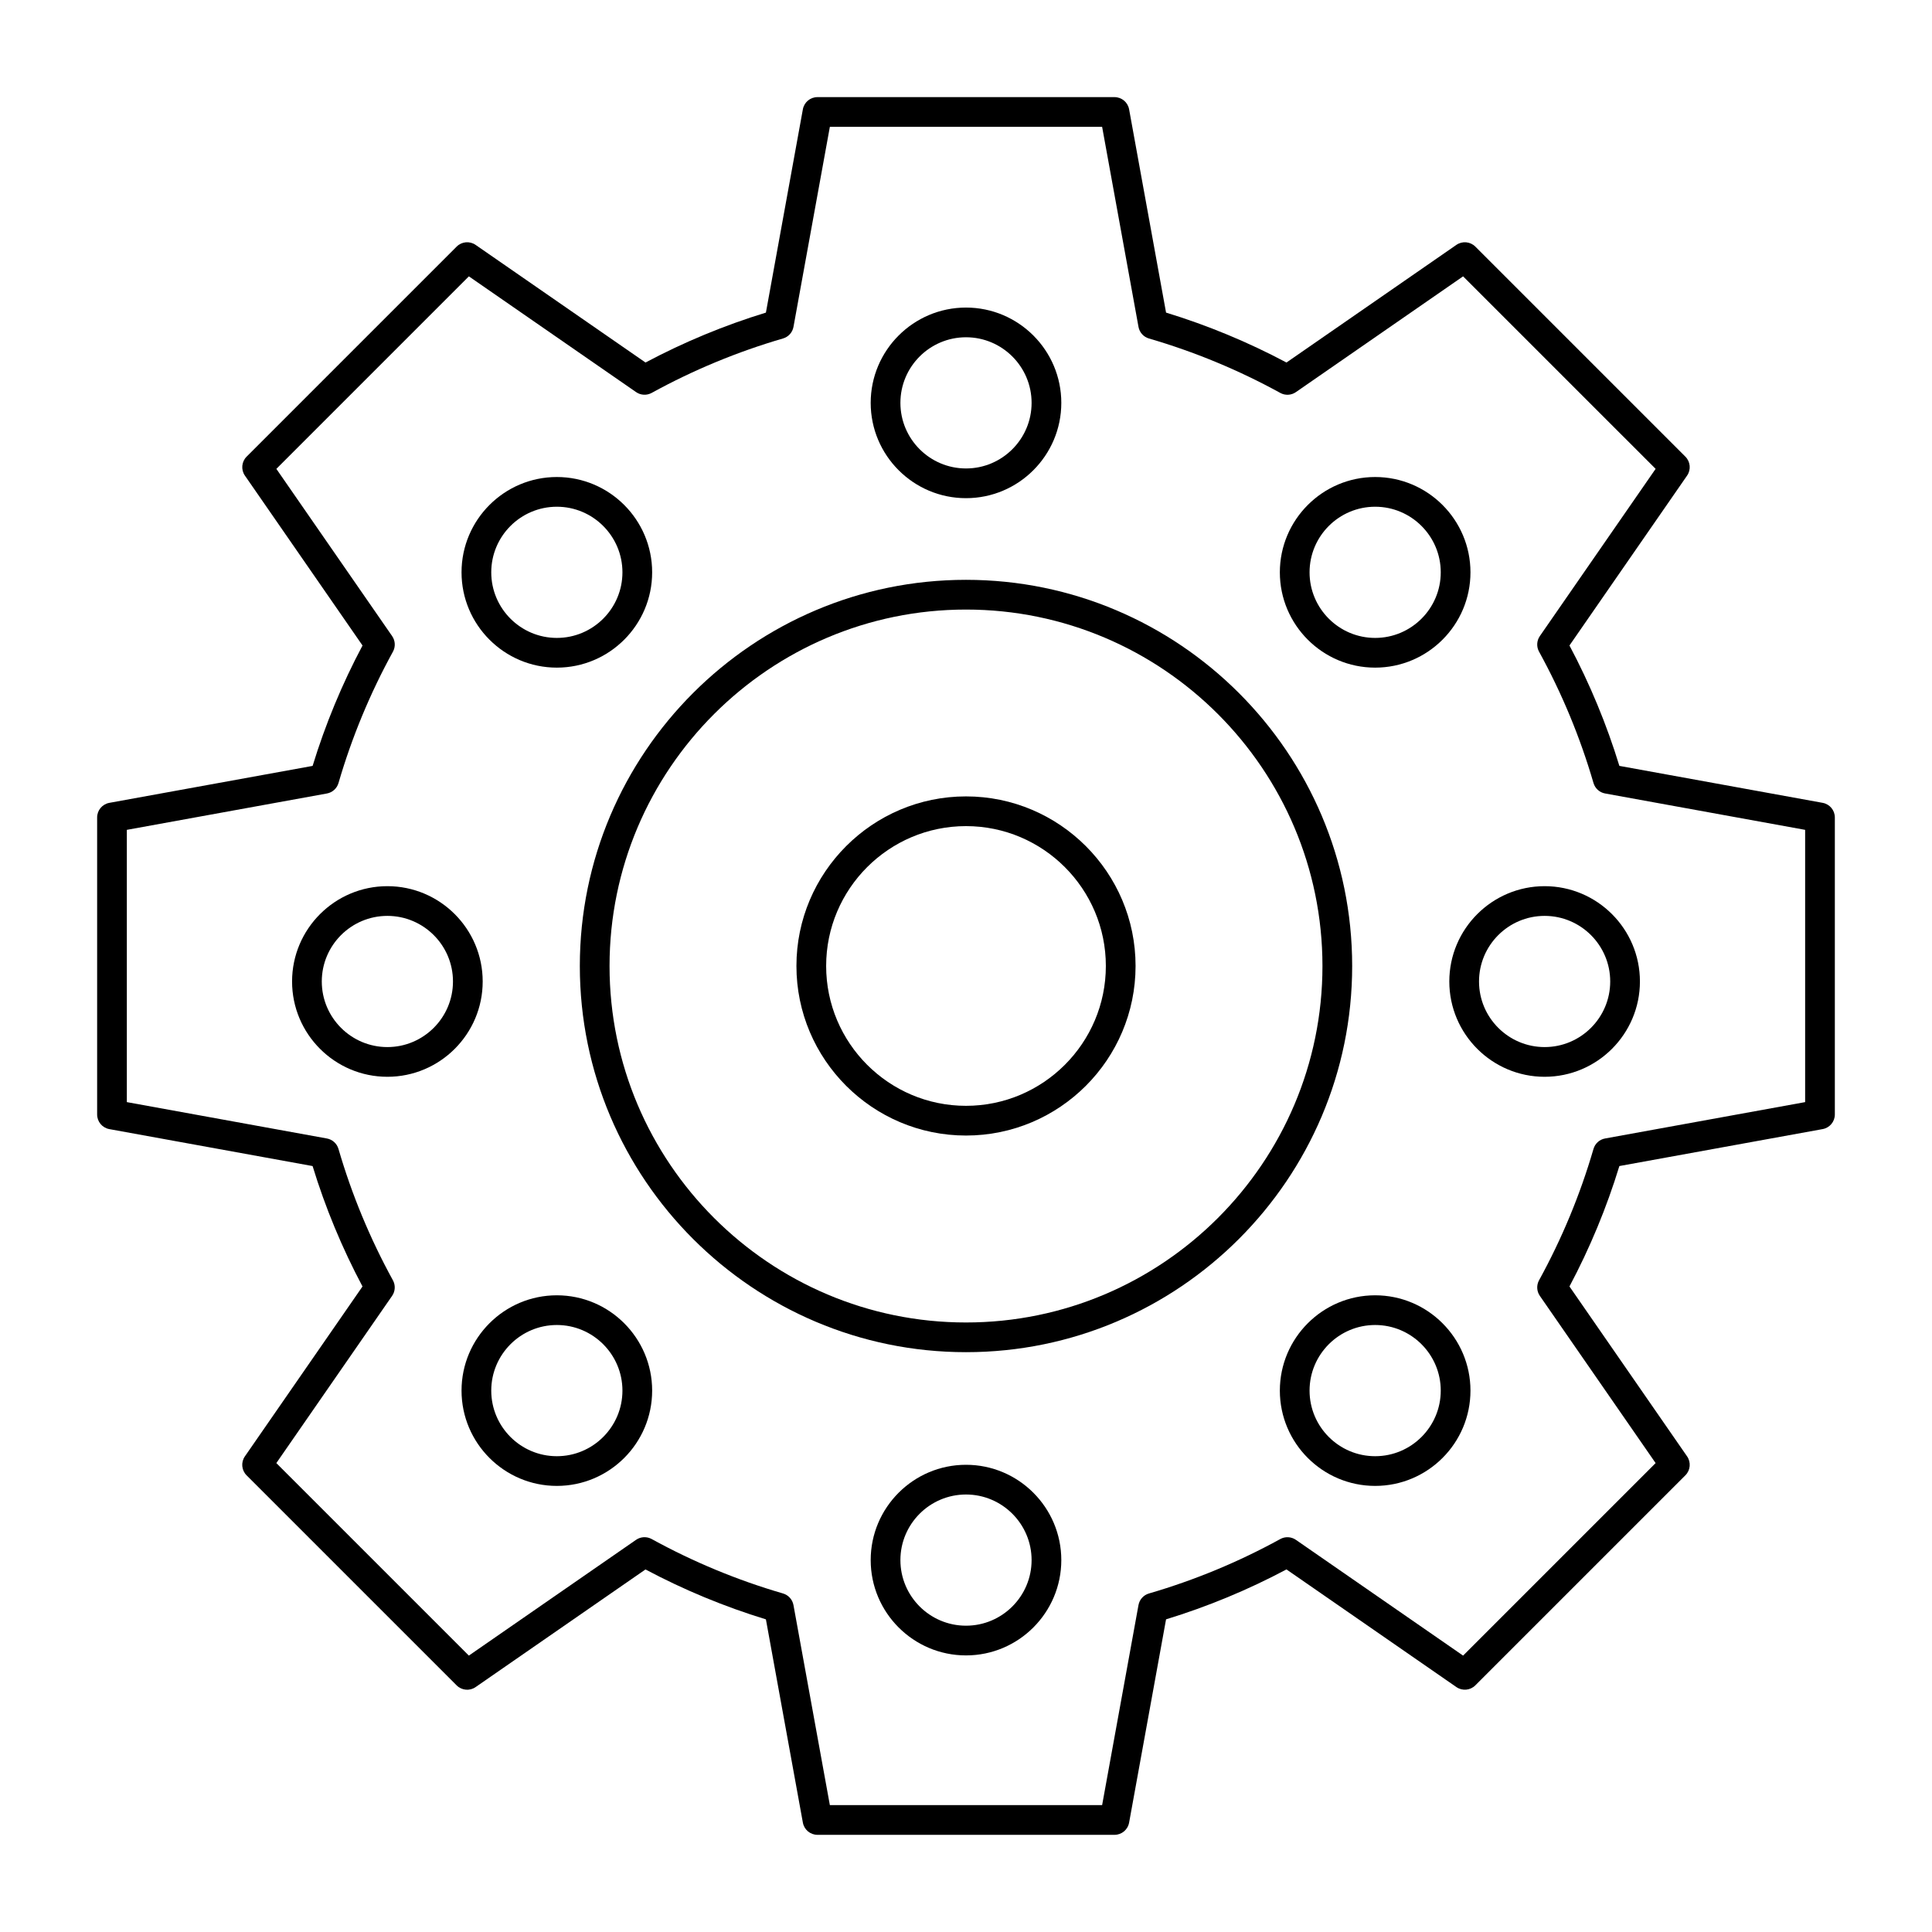 <?xml version="1.0" encoding="UTF-8"?>
<!-- Uploaded to: SVG Repo, www.svgrepo.com, Generator: SVG Repo Mixer Tools -->
<svg fill="#000000" width="800px" height="800px" version="1.1" viewBox="144 144 512 512" xmlns="http://www.w3.org/2000/svg">
 <g>
  <path d="m400 502.34c-56.43 0-102.34-45.906-102.34-102.34s45.906-102.34 102.34-102.34 102.34 45.906 102.34 102.34c0 56.426-45.91 102.34-102.34 102.34zm0-196.8c-52.09 0-94.465 42.375-94.465 94.465s42.375 94.465 94.465 94.465 94.465-42.375 94.465-94.465c-0.004-52.09-42.379-94.465-94.465-94.465z"/>
  <path d="m400 444.93c-24.777 0-44.938-20.156-44.938-44.938 0-24.777 20.16-44.938 44.938-44.938s44.938 20.16 44.938 44.938c-0.004 24.781-20.16 44.938-44.938 44.938zm0-82c-20.438 0-37.062 16.625-37.062 37.062s16.625 37.062 37.062 37.062 37.062-16.625 37.062-37.062c0-20.434-16.625-37.062-37.062-37.062z"/>
  <path d="m400 276.02c-13.926 0-25.258-11.328-25.258-25.258 0-13.926 11.328-25.254 25.258-25.254 13.926 0 25.258 11.328 25.258 25.258-0.004 13.922-11.332 25.254-25.258 25.254zm0-42.641c-9.586 0-17.383 7.797-17.383 17.383 0 9.586 7.797 17.383 17.383 17.383s17.383-7.797 17.383-17.383c0-9.586-7.801-17.383-17.383-17.383z"/>
  <path d="m400 582.7c-13.926 0-25.258-11.332-25.258-25.258s11.328-25.258 25.258-25.258c13.926 0 25.258 11.332 25.258 25.258-0.004 13.926-11.332 25.258-25.258 25.258zm0-42.641c-9.586 0-17.383 7.801-17.383 17.383 0 9.586 7.797 17.383 17.383 17.383s17.383-7.801 17.383-17.383-7.801-17.383-17.383-17.383z"/>
  <path d="m508.43 320.93c-13.926 0-25.258-11.328-25.258-25.258 0-13.926 11.332-25.258 25.258-25.258 13.922 0 25.258 11.328 25.258 25.258 0 13.93-11.332 25.258-25.258 25.258zm0-42.641c-9.586 0-17.383 7.797-17.383 17.383 0 9.586 7.801 17.383 17.383 17.383s17.383-7.797 17.383-17.383c0.004-9.582-7.797-17.383-17.383-17.383z"/>
  <path d="m291.57 537.78c-13.926 0-25.258-11.332-25.258-25.254 0-13.926 11.328-25.258 25.258-25.258 13.926 0 25.258 11.332 25.258 25.258 0 13.926-11.332 25.254-25.258 25.254zm0-42.641c-9.586 0-17.383 7.801-17.383 17.387 0 9.586 7.797 17.383 17.383 17.383 9.586 0 17.383-7.801 17.383-17.383 0-9.586-7.797-17.387-17.383-17.387z"/>
  <path d="m553.34 429.36c-13.926 0-25.258-11.332-25.258-25.258 0-13.926 11.332-25.258 25.258-25.258 13.926 0 25.258 11.328 25.258 25.258-0.004 13.926-11.332 25.258-25.258 25.258zm0-42.641c-9.586 0-17.383 7.797-17.383 17.383 0 9.586 7.801 17.383 17.383 17.383 9.586 0 17.383-7.801 17.383-17.383 0-9.586-7.801-17.383-17.383-17.383z"/>
  <path d="m246.66 429.36c-13.926 0-25.258-11.332-25.258-25.258 0-13.926 11.328-25.258 25.258-25.258 13.926 0 25.258 11.328 25.258 25.258 0 13.926-11.328 25.258-25.258 25.258zm0-42.641c-9.586 0-17.383 7.797-17.383 17.383 0 9.586 7.797 17.383 17.383 17.383s17.383-7.801 17.383-17.383c0.004-9.586-7.797-17.383-17.383-17.383z"/>
  <path d="m508.43 537.78c-13.926 0-25.258-11.332-25.258-25.254 0-13.926 11.332-25.258 25.258-25.258 13.922 0 25.258 11.332 25.258 25.258 0 13.926-11.332 25.254-25.258 25.254zm0-42.641c-9.586 0-17.383 7.801-17.383 17.387 0 9.586 7.801 17.383 17.383 17.383s17.383-7.801 17.383-17.383c0.004-9.586-7.797-17.387-17.383-17.387z"/>
  <path d="m291.57 320.93c-13.926 0-25.258-11.328-25.258-25.258 0-13.926 11.328-25.258 25.258-25.258 13.926 0 25.258 11.328 25.258 25.258 0 13.93-11.332 25.258-25.258 25.258zm0-42.641c-9.586 0-17.383 7.797-17.383 17.383 0 9.586 7.797 17.383 17.383 17.383 9.586 0 17.383-7.797 17.383-17.383 0-9.582-7.797-17.383-17.383-17.383z"/>
  <path d="m439.36 630.25h-78.719c-1.902 0-3.531-1.359-3.871-3.231l-9.797-53.871c-11.016-3.371-21.727-7.809-31.91-13.227l-45.023 31.176c-1.562 1.086-3.68 0.891-5.023-0.453l-55.668-55.664c-1.344-1.344-1.535-3.461-0.453-5.023l31.172-45.027c-5.414-10.18-9.855-20.891-13.227-31.91l-53.871-9.793c-1.867-0.34-3.227-1.969-3.227-3.871v-78.719c0-1.902 1.359-3.531 3.234-3.871l53.871-9.793c3.371-11.016 7.809-21.727 13.227-31.906l-31.172-45.027c-1.082-1.562-0.891-3.68 0.453-5.023l55.664-55.664c1.344-1.344 3.457-1.535 5.023-0.453l45.027 31.172c10.18-5.414 20.895-9.855 31.906-13.227l9.793-53.871c0.336-1.875 1.965-3.234 3.867-3.234h78.719c1.902 0 3.531 1.359 3.871 3.234l9.793 53.871c11.016 3.371 21.727 7.809 31.91 13.227l45.027-31.172c1.562-1.082 3.676-0.891 5.023 0.453l55.664 55.664c1.344 1.344 1.535 3.461 0.453 5.023l-31.172 45.023c5.414 10.18 9.855 20.891 13.227 31.906l53.871 9.793c1.871 0.34 3.231 1.969 3.231 3.871v78.719c0 1.902-1.359 3.531-3.231 3.871l-53.871 9.793c-3.371 11.016-7.812 21.73-13.227 31.91l31.172 45.027c1.082 1.566 0.891 3.68-0.453 5.023l-55.664 55.66c-1.344 1.348-3.461 1.535-5.023 0.453l-45.027-31.176c-10.18 5.418-20.891 9.859-31.91 13.227l-9.793 53.871c-0.336 1.879-1.965 3.238-3.867 3.238zm-75.438-7.871h72.152l9.637-53.016c0.266-1.469 1.34-2.656 2.773-3.074 12.07-3.512 23.781-8.367 34.805-14.426 1.305-0.719 2.91-0.637 4.137 0.211l44.312 30.68 51.02-51.02-30.68-44.312c-0.848-1.227-0.93-2.828-0.211-4.137 6.059-11.027 10.914-22.734 14.426-34.809 0.418-1.434 1.609-2.508 3.074-2.769l53.016-9.637v-72.152l-53.016-9.641c-1.469-0.266-2.656-1.34-3.074-2.773-3.512-12.07-8.367-23.781-14.426-34.805-0.719-1.309-0.637-2.91 0.211-4.137l30.68-44.312-51.02-51.016-44.312 30.68c-1.223 0.852-2.828 0.934-4.133 0.215-11.031-6.062-22.738-10.914-34.805-14.426-1.434-0.418-2.508-1.609-2.773-3.074l-9.641-53.02h-72.152l-9.641 53.012c-0.266 1.469-1.34 2.66-2.773 3.074-12.066 3.512-23.777 8.363-34.805 14.426-1.309 0.719-2.91 0.637-4.137-0.215l-44.309-30.672-51.02 51.02 30.68 44.312c0.848 1.227 0.934 2.828 0.215 4.137-6.062 11.027-10.914 22.738-14.426 34.805-0.418 1.434-1.609 2.504-3.074 2.773l-53.02 9.637v72.152l53.012 9.637c1.469 0.266 2.66 1.34 3.074 2.769 3.512 12.07 8.367 23.781 14.426 34.809 0.719 1.309 0.637 2.91-0.215 4.137l-30.68 44.312 51.02 51.016 44.312-30.68c1.227-0.848 2.828-0.93 4.137-0.211 11.031 6.062 22.738 10.918 34.805 14.426 1.434 0.418 2.504 1.609 2.773 3.074z"/>
 </g>
</svg>